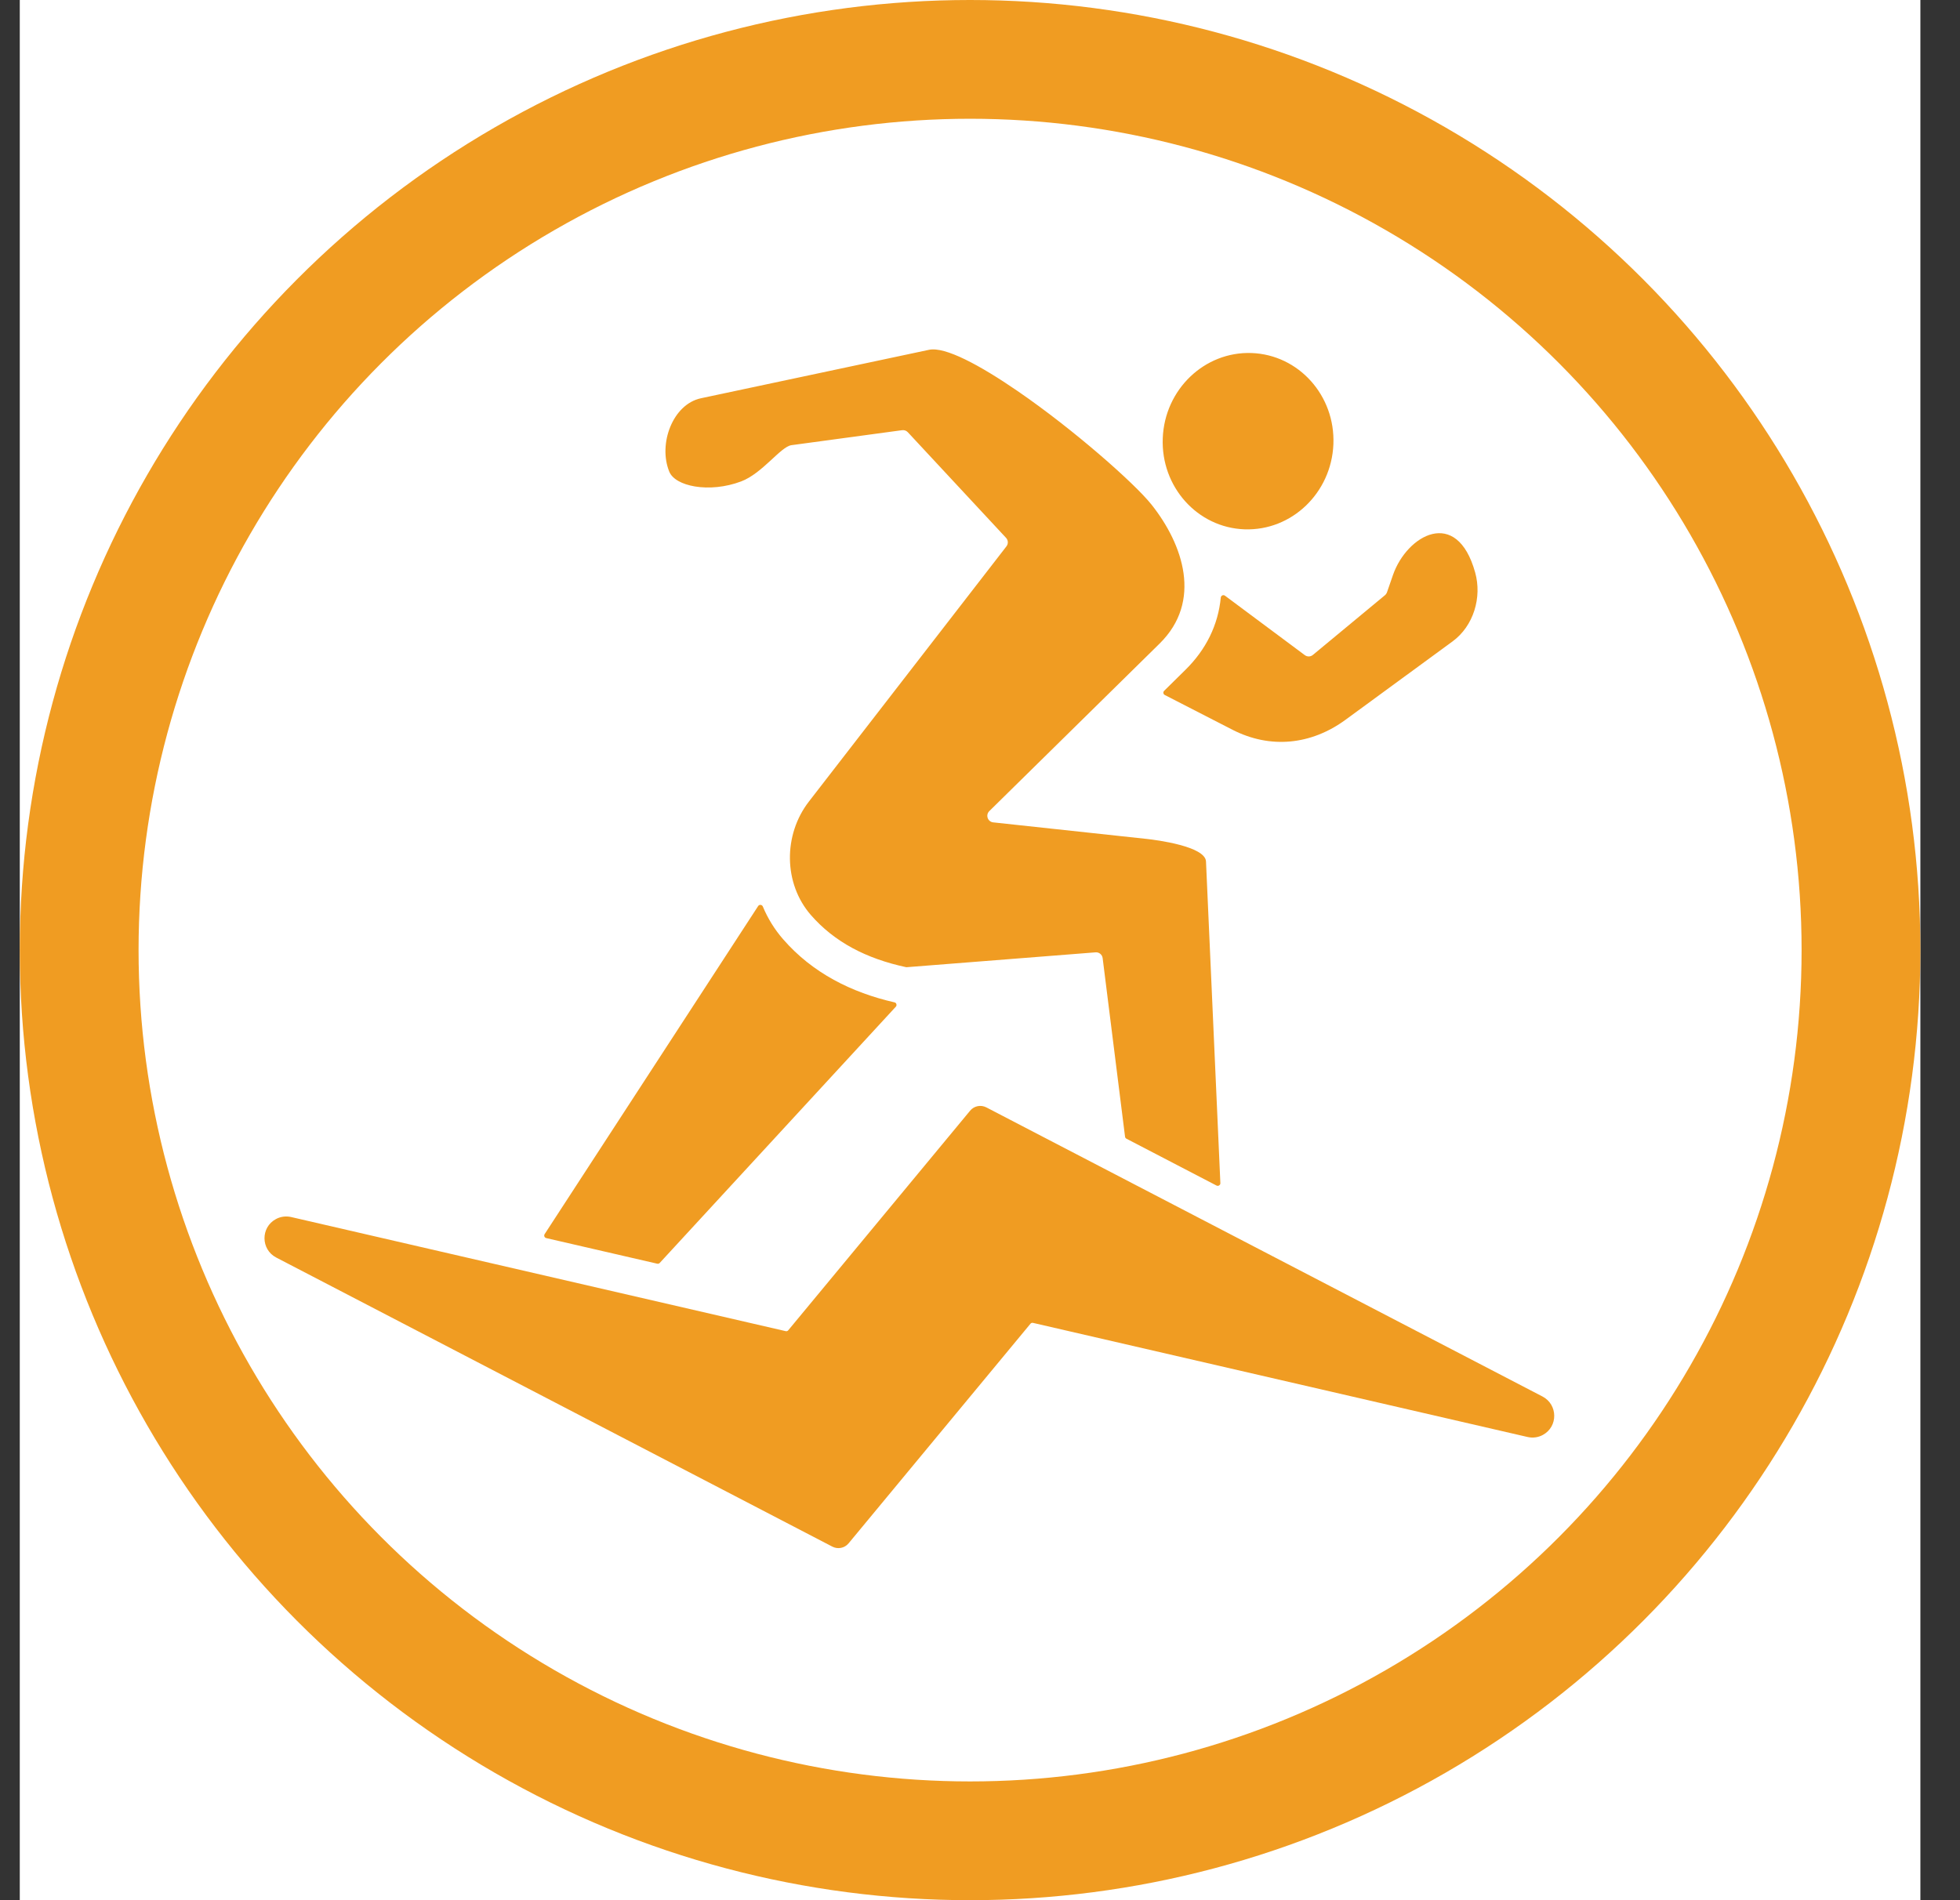 <svg width="33" height="32" viewBox="0 0 33 32" fill="none" xmlns="http://www.w3.org/2000/svg">
<rect x="0" y="0" width="33" height="32" fill="#333333" stroke="none"/>
<g clip-path="url(#clip0_223_3916)">
<rect width="32" height="32" transform="translate(0.333)" fill="white"/>
<circle cx="16.333" cy="16" r="15" stroke="#F09C22" stroke-width="2"/>
<g clip-path="url(#clip1_223_3916)">
<path fill-rule="evenodd" clip-rule="evenodd" d="M21.072 5.945C21.866 5.974 22.483 6.661 22.45 7.481C22.417 8.3 21.748 8.942 20.954 8.914C20.161 8.886 19.544 8.198 19.577 7.379C19.609 6.559 20.279 5.917 21.072 5.945ZM12.765 15.258L9.17 20.783C9.162 20.795 9.161 20.81 9.166 20.824C9.172 20.837 9.183 20.847 9.197 20.85L11.065 21.281C11.081 21.285 11.097 21.28 11.108 21.268L15.083 16.953C15.094 16.941 15.097 16.925 15.092 16.91C15.088 16.894 15.076 16.883 15.06 16.88C14.336 16.715 13.679 16.385 13.185 15.817C13.041 15.652 12.926 15.465 12.843 15.265C12.836 15.25 12.823 15.24 12.806 15.239C12.789 15.237 12.774 15.244 12.765 15.258ZM19.611 11.704L20.75 12.289C21.388 12.616 22.076 12.545 22.656 12.12L24.456 10.802C24.811 10.542 24.954 10.059 24.837 9.641C24.527 8.527 23.687 9.014 23.454 9.681L23.355 9.967C23.355 9.967 23.355 9.968 23.354 9.969C23.348 9.989 23.336 10.008 23.319 10.023L22.105 11.029C22.067 11.061 22.011 11.064 21.969 11.033L20.625 10.032C20.612 10.022 20.595 10.02 20.58 10.027C20.565 10.034 20.556 10.047 20.554 10.063C20.51 10.527 20.303 10.942 19.959 11.28L19.601 11.633C19.59 11.644 19.585 11.657 19.588 11.672C19.59 11.686 19.598 11.698 19.611 11.704ZM19.524 10.838C20.246 10.128 19.922 9.17 19.387 8.497C19.101 8.138 18.075 7.232 17.131 6.584C16.497 6.149 15.911 5.833 15.641 5.891L11.801 6.707C11.327 6.808 11.078 7.475 11.268 7.942C11.319 8.068 11.485 8.156 11.699 8.192C11.932 8.231 12.215 8.207 12.479 8.107C12.838 7.971 13.144 7.522 13.325 7.497L15.185 7.245C15.186 7.245 15.186 7.245 15.186 7.245C15.222 7.239 15.259 7.251 15.285 7.279L16.939 9.058C16.975 9.097 16.979 9.157 16.945 9.201L13.618 13.5C13.187 14.058 13.189 14.877 13.653 15.41C13.849 15.635 14.082 15.819 14.351 15.965C14.617 16.109 14.919 16.215 15.253 16.287C15.258 16.288 15.261 16.288 15.266 16.288L18.443 16.038C18.444 16.038 18.444 16.038 18.444 16.038C18.504 16.032 18.557 16.075 18.565 16.135L18.942 19.142C18.944 19.157 18.952 19.169 18.965 19.176L20.482 19.965C20.497 19.972 20.513 19.972 20.526 19.963C20.54 19.954 20.548 19.94 20.547 19.924L20.305 14.507C20.293 14.251 19.465 14.145 19.308 14.128L16.722 13.849C16.63 13.839 16.59 13.726 16.656 13.66L19.524 10.838ZM17.349 22.293L14.287 25.991C14.219 26.073 14.105 26.093 14.014 26.046L4.65 21.177C4.391 21.042 4.386 20.67 4.645 20.53C4.721 20.489 4.811 20.475 4.9 20.495L13.228 22.417C13.245 22.421 13.261 22.416 13.272 22.402L16.334 18.704C16.402 18.622 16.516 18.602 16.607 18.649L25.971 23.518C26.23 23.653 26.236 24.025 25.976 24.165C25.901 24.206 25.81 24.22 25.721 24.2L17.393 22.278C17.376 22.274 17.36 22.279 17.349 22.293Z" fill="#F09C22"/>
</g>
</g>
<defs>
<clipPath id="clip0_223_3916">
<rect width="32" height="32" fill="white" transform="translate(0.333)"/>
</clipPath>
<clipPath id="clip1_223_3916">
<rect width="23" height="23" fill="white" transform="translate(4.333 5)"/>
</clipPath>
</defs>
</svg>
